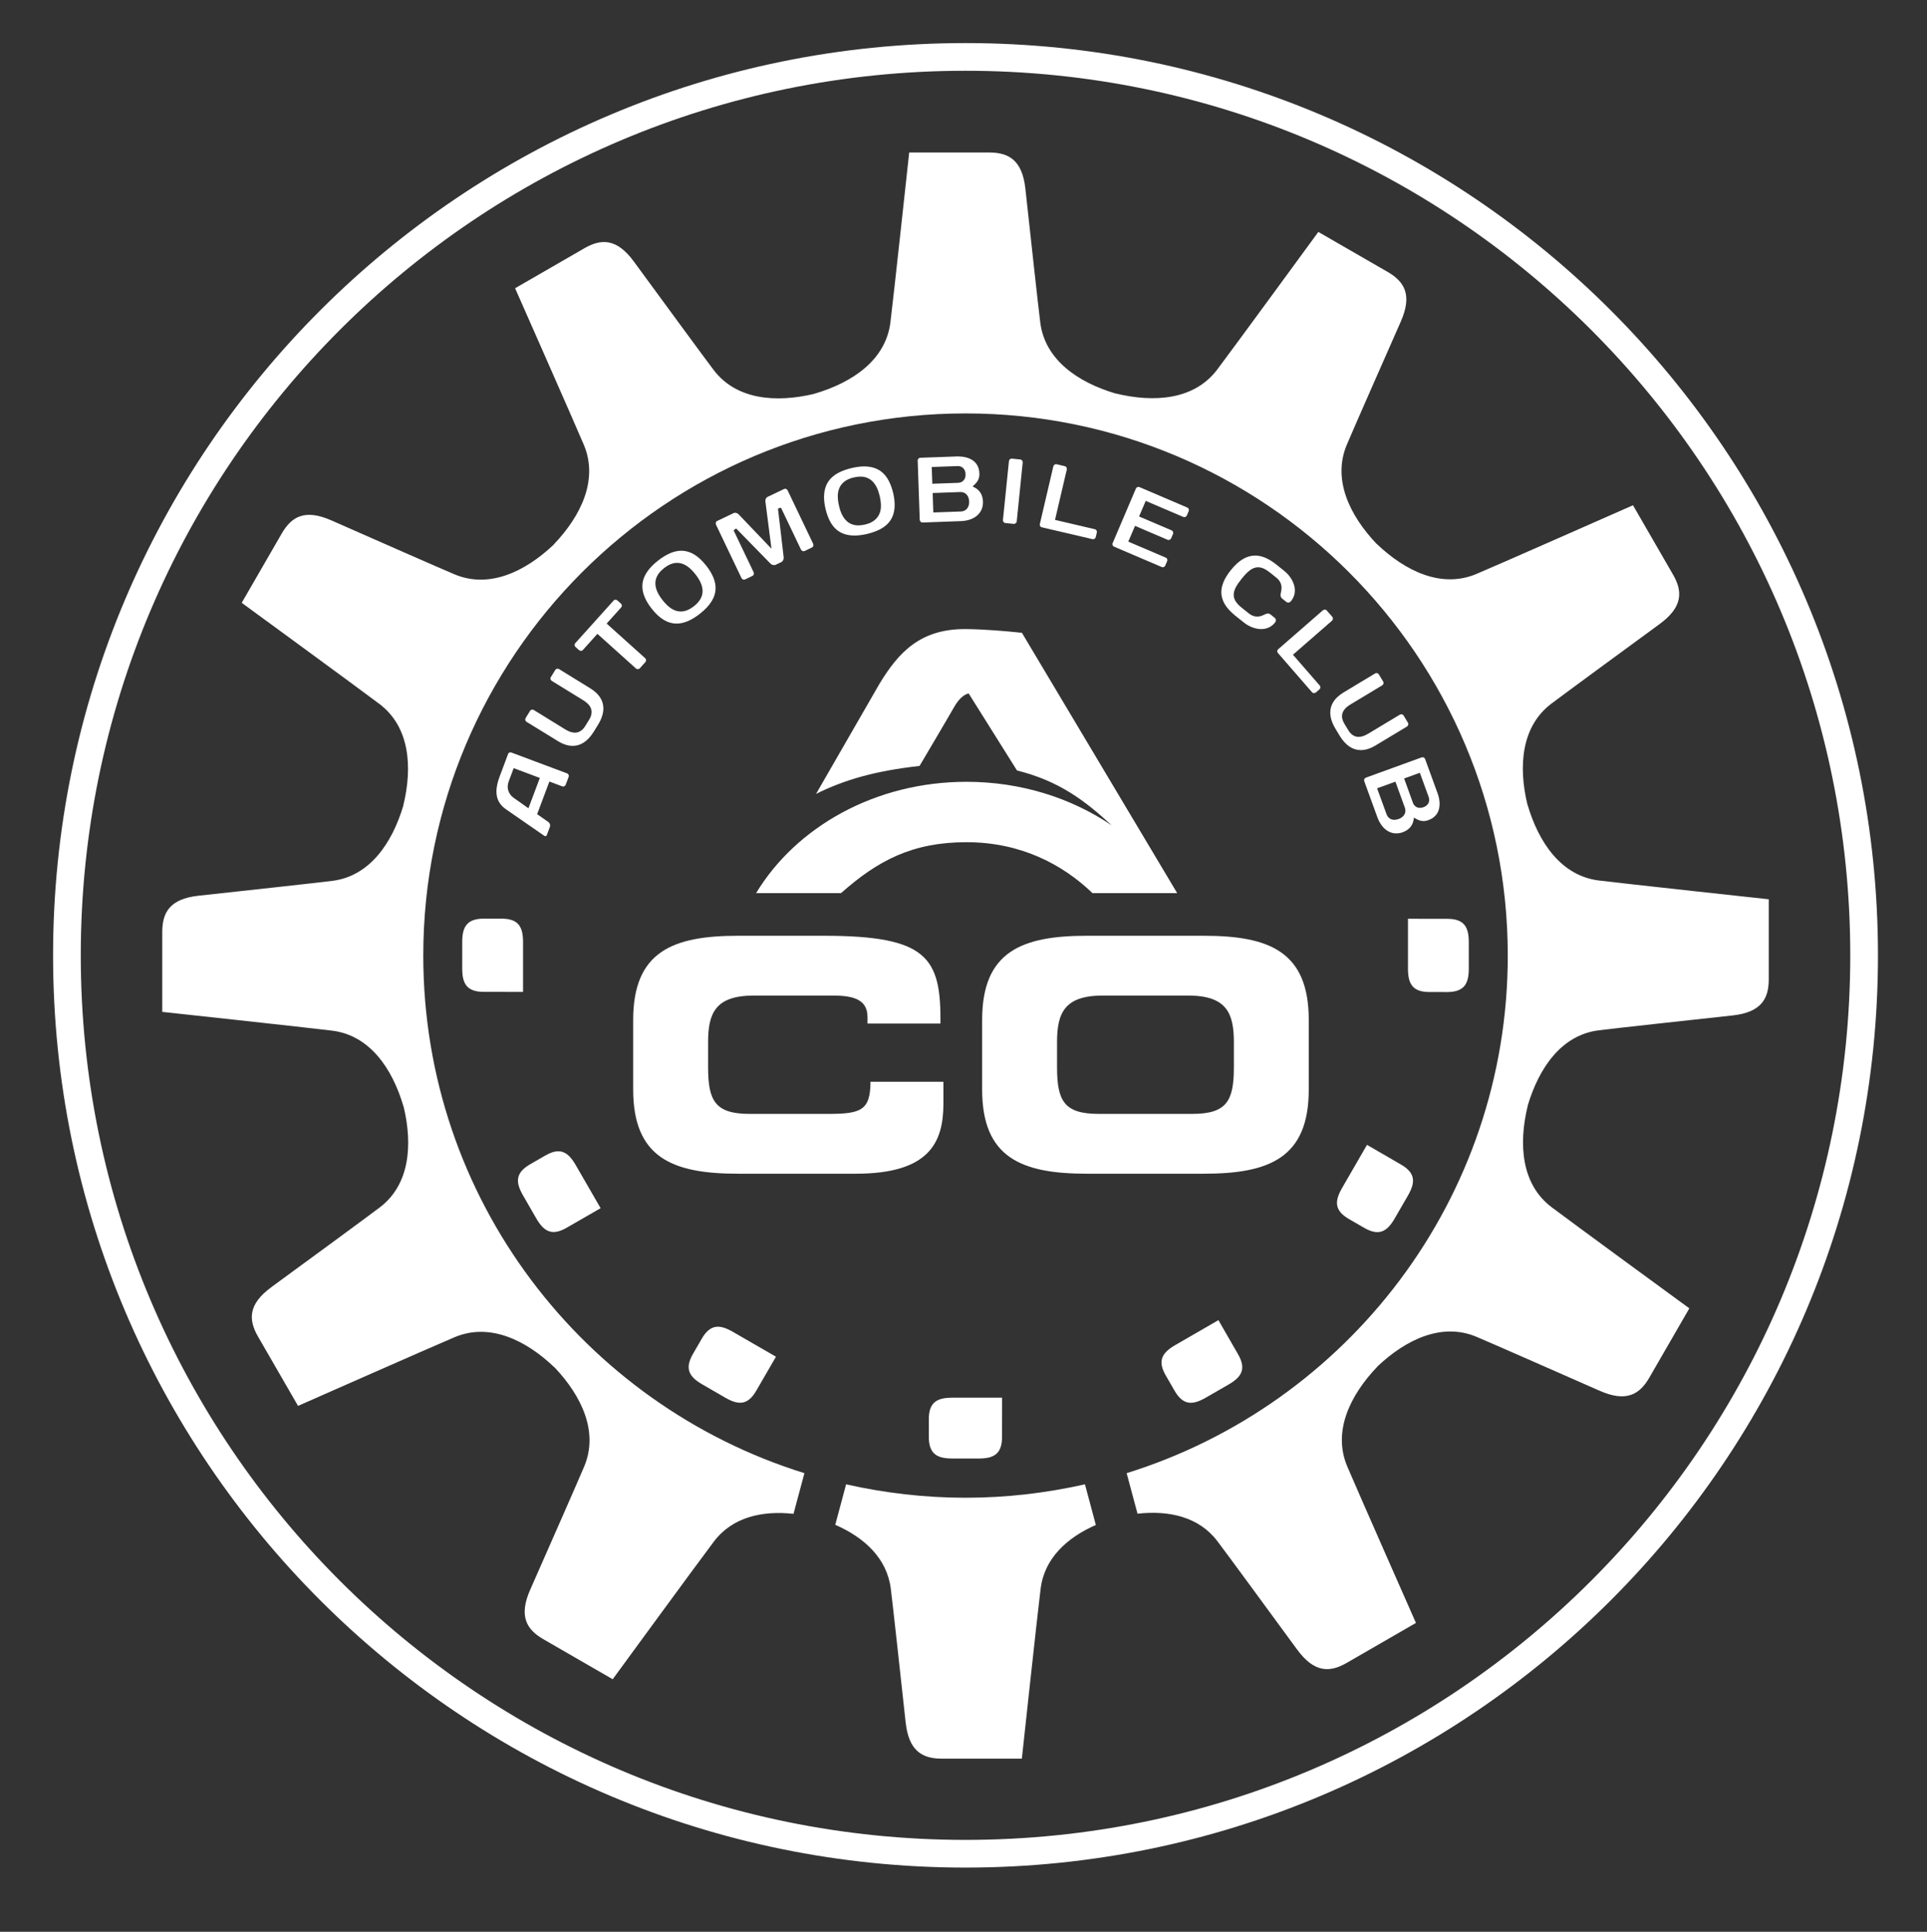 <?xml version="1.0" encoding="utf-8"?>
<!-- Generator: Adobe Illustrator 16.0.0, SVG Export Plug-In . SVG Version: 6.00 Build 0)  -->
<!DOCTYPE svg PUBLIC "-//W3C//DTD SVG 1.1//EN" "http://www.w3.org/Graphics/SVG/1.1/DTD/svg11.dtd">
<svg version="1.1" id="Calque_1" xmlns="http://www.w3.org/2000/svg" xmlns:xlink="http://www.w3.org/1999/xlink" x="0px" y="0px"
	 width="371px" height="372px" viewBox="0 0 371 372" enable-background="new 0 0 371 372" xml:space="preserve">
<rect x="0" y="0" width="371" height="372" fill="#333333" stroke="none"/>
<path fill="#FFFFFF" d="M185.887,8.294C88.867,8.298,10.223,86.94,10.218,183.967c0.005,97.024,78.651,175.664,175.669,175.668
	c97.018-0.004,175.665-78.644,175.673-175.668C361.552,86.94,282.904,8.298,185.887,8.294z M185.887,354.302
	c-94.072-0.004-170.331-76.256-170.336-170.335C15.556,89.886,91.812,13.631,185.887,13.627
	c94.072,0.004,170.332,76.258,170.34,170.339C356.219,278.046,279.959,354.298,185.887,354.302z"/>
<path fill="#FFFFFF" d="M307.779,169.548c-7.191-0.916-11.553-7.275-13.701-14.639l-0.014,0.006
	c-1.768-7.41-1.152-15.027,4.578-19.384c2.451-1.857,13.812-10.186,20.861-15.346c0.004-0.002,0.008-0.006,0.01-0.011
	c4.545-3.317,4.41-6.324,2.625-9.466l-7.744-13.412c0,0-26.004,11.489-30.176,13.243c-6.688,2.803-13.641-0.523-19.186-5.825
	l-0.01,0.011c-5.238-5.532-8.514-12.437-5.727-19.078c1.193-2.83,6.867-15.728,10.393-23.716c0.004-0.006,0.006-0.011,0.006-0.021
	c2.273-5.14,0.652-7.678-2.461-9.506l-13.418-7.742c0,0-16.775,22.949-19.508,26.556c-4.387,5.773-12.076,6.368-19.527,4.547
	l-0.006,0.014c-7.297-2.173-13.586-6.512-14.492-13.661c-0.389-3.047-1.918-17.05-2.863-25.73v-0.021
	c-0.604-5.591-3.279-6.979-6.891-7.002h-15.484c0,0-3.055,28.267-3.621,32.753c-0.912,7.197-7.271,11.555-14.637,13.705l0.004,0.012
	c-7.408,1.768-15.025,1.157-19.385-4.579c-1.857-2.447-10.186-13.812-15.344-20.854c-0.002-0.007-0.006-0.011-0.012-0.016
	c-3.316-4.545-6.324-4.405-9.465-2.623l-13.414,7.744c0,0,11.488,26.008,13.244,30.175c2.803,6.69-0.521,13.646-5.824,19.187
	l0.014,0.011c-5.535,5.236-12.441,8.511-19.084,5.723c-2.834-1.189-15.727-6.864-23.713-10.389c-0.008-0.004-0.014-0.005-0.02-0.005
	c-5.143-2.278-7.68-0.653-9.508,2.462l-7.742,13.41c0,0,22.951,16.778,26.557,19.514c5.771,4.388,6.367,12.076,4.547,19.525
	l0.014,0.004c-2.176,7.301-6.514,13.594-13.658,14.5c-3.051,0.383-17.057,1.914-25.734,2.857c-0.006,0-0.012,0.002-0.02,0.002
	c-5.594,0.605-6.977,3.279-7.004,6.889v15.484c0,0,28.27,3.057,32.758,3.621c7.193,0.918,11.553,7.275,13.699,14.637l0.014-0.002
	c1.77,7.406,1.156,15.027-4.58,19.383c-2.447,1.857-13.809,10.189-20.855,15.342c-0.004,0.008-0.01,0.01-0.016,0.018
	c-4.545,3.316-4.406,6.322-2.619,9.465l7.74,13.408c0,0,26.008-11.486,30.176-13.242c6.689-2.801,13.643,0.521,19.188,5.826
	l0.012-0.014c5.234,5.531,8.512,12.443,5.723,19.082c-1.189,2.836-6.867,15.723-10.389,23.719c-0.006,0.004-0.006,0.01-0.01,0.014
	c-2.273,5.146-0.654,7.682,2.465,9.508l13.414,7.744c0,0,16.777-22.955,19.512-26.553c3.559-4.682,9.285-5.954,15.299-5.298
	l2.1-7.832c-42.504-13.218-73.379-52.818-73.379-99.667c0-57.658,46.736-104.404,104.396-104.404
	c57.658,0,104.398,46.746,104.398,104.404c0,46.848-30.879,86.447-73.376,99.666l2.092,7.806c6.04-0.673,11.802,0.582,15.372,5.284
	c1.854,2.447,10.184,13.811,15.34,20.857c0.004,0.004,0.01,0.008,0.014,0.01c3.316,4.547,6.326,4.412,9.469,2.625l13.408-7.74
	c0,0-11.486-26.008-13.242-30.18c-2.805-6.688,0.521-13.643,5.826-19.186l-0.012-0.01c5.529-5.234,12.438-8.514,19.076-5.727
	c2.832,1.197,15.727,6.871,23.719,10.393c0.004,0.006,0.006,0.006,0.018,0.006c5.146,2.277,7.682,0.654,9.508-2.461l7.744-13.414
	c0,0-22.951-16.775-26.557-19.51c-5.771-4.391-6.371-12.076-4.551-19.527l-0.01-0.002c2.174-7.301,6.51-13.592,13.656-14.498
	c3.051-0.387,17.053-1.916,25.732-2.861c0.008,0,0.014,0,0.021-0.002c5.596-0.602,6.98-3.273,7-6.889v-15.486
	C340.533,173.167,312.268,170.114,307.779,169.548z"/>
<path fill="#FFFFFF" d="M208.882,285.832c-7.403,1.665-15.089,2.583-22.995,2.583c-7.902,0-15.592-0.917-22.99-2.582l-2.088,7.795
	c5.574,2.441,9.943,6.413,10.689,12.273c0.385,3.051,1.916,17.055,2.859,25.732c0,0.012,0,0.012,0.004,0.021
	c0.598,5.592,3.273,6.98,6.885,7.004h15.488c0,0,3.051-28.268,3.617-32.758c0.744-5.837,5.08-9.807,10.627-12.242L208.882,285.832z"
	/>
<path fill="#FFFFFF" d="M183.355,269.151c-2.836,0.002-4.533,0.779-4.533,4.133v3.43c0.006,3.357,1.703,4.145,4.533,4.145
	l5.045,0.006c2.844-0.006,4.52-0.797,4.52-4.15l0.01-7.562H183.355z"/>
<path fill="#FFFFFF" d="M141.102,256.472c-2.459-1.414-4.314-1.588-5.992,1.316l-1.715,2.969c-1.674,2.91-0.598,4.439,1.854,5.855
	l4.367,2.527c2.465,1.418,4.312,1.568,5.988-1.336l3.791-6.543L141.102,256.472z"/>
<path fill="#FFFFFF" d="M110.85,224.364c-1.424-2.453-2.943-3.533-5.848-1.857l-2.969,1.711c-2.908,1.688-2.74,3.553-1.322,6.002
	l2.516,4.371c1.428,2.461,2.951,3.518,5.855,1.84l6.553-3.773L110.85,224.364z"/>
<path fill="#FFFFFF" d="M100.703,181.435c-0.006-2.84-0.783-4.533-4.137-4.533l-3.426-0.004c-3.359,0.008-4.148,1.709-4.148,4.537
	l-0.002,5.045c0.002,2.842,0.793,4.52,4.15,4.52l7.562,0.01V181.435z"/>
<path fill="#FFFFFF" d="M226.289,259.005c-2.455,1.42-3.535,2.943-1.857,5.848l1.711,2.969c1.686,2.904,3.547,2.736,6.002,1.322
	l4.369-2.518c2.461-1.426,3.514-2.949,1.836-5.854l-3.77-6.557L226.289,259.005z"/>
<path fill="#FFFFFF" d="M258.395,228.751c-1.414,2.459-1.588,4.318,1.314,5.994l2.967,1.717c2.914,1.67,4.443,0.596,5.857-1.855
	l2.525-4.365c1.418-2.467,1.572-4.312-1.332-5.99l-6.543-3.791L258.395,228.751z"/>
<path fill="#FFFFFF" d="M271.072,186.499c0.004,2.838,0.785,4.535,4.135,4.533l3.43,0.004c3.355-0.01,4.143-1.707,4.146-4.535
	v-5.045c-0.004-2.844-0.793-4.52-4.146-4.52l-7.564-0.012V186.499z"/>
<path fill="#FFFFFF" d="M169.328,131.668l-12.211,21.206c5.553-2.744,11.344-4.412,19.922-5.381c0,0,5.637-9.527,6.609-11.255
	c1.496-2.654,2.855-2.688,2.855-2.688l9.295,14.817c8.145,2.037,13.086,5.816,18.254,10.586c-7.736-5.26-17.434-8.404-27.975-8.404
	c-17.564,0-32.807,8.688-40.508,21.441h16.346c7.125-6.318,13.787-9.809,24.162-9.809s18.445,4.217,24.264,9.809h16.301
	l-29.896-50.135c-3.025-0.32-7.08-0.671-10.686-0.715C177.221,121.031,173.006,125.605,169.328,131.668z"/>
<g>
	<path fill="#FFFFFF" d="M109.512,149.423c0-0.209-0.131-0.416-0.35-0.502l-10.676-3.998c-0.068-0.025-0.137-0.041-0.213-0.041
		c-0.213,0.006-0.377,0.107-0.436,0.268l-1.643,4.385c-0.367,0.963-0.619,1.961-0.615,2.895c0.008,1.291,0.455,2.445,1.799,3.389
		l7.363,5.096c0.1,0.072,0.193,0.096,0.264,0.096c0.117-0.006,0.207-0.047,0.277-0.221l0.6-1.596
		c0.025-0.074,0.039-0.148,0.039-0.223c0-0.248-0.143-0.537-0.369-0.693l-2.139-1.494l2.357-6.285l2.436,0.912
		c0.074,0.029,0.148,0.043,0.221,0.043c0.219-0.004,0.398-0.119,0.479-0.33l0.574-1.521
		C109.502,149.536,109.512,149.479,109.512,149.423z M101.879,155.271l-0.143,0.373l-2.791-1.973
		c-0.768-0.527-1.203-1.336-1.199-2.189c0-0.318,0.059-0.643,0.176-0.959l0.977-2.602l5.033,1.885L101.879,155.271z"/>
	<path fill="#FFFFFF" d="M102.793,136.739c-0.102-0.064-0.205-0.09-0.303-0.09c-0.182,0-0.344,0.09-0.438,0.236l-0.848,1.383
		c-0.055,0.082-0.078,0.174-0.078,0.27c0,0.18,0.088,0.359,0.27,0.475l6,3.691c1.006,0.623,1.975,0.926,2.867,0.926
		c1.51-0.004,2.887-0.852,4.061-2.74l0.82-1.336c0.699-1.141,1.025-2.193,1.025-3.133c-0.002-1.524-0.838-2.825-2.521-3.868
		l-6-3.696c-0.104-0.062-0.203-0.09-0.305-0.09c-0.178,0.005-0.346,0.09-0.443,0.252l-0.852,1.386
		c-0.049,0.071-0.072,0.156-0.072,0.248c0,0.178,0.092,0.36,0.275,0.476l6.016,3.705c1.027,0.627,1.633,1.377,1.633,2.285
		c0,0.482-0.166,0.973-0.479,1.482l-0.729,1.182c-0.508,0.832-1.191,1.311-2.01,1.305c-0.586-0.002-1.203-0.229-1.875-0.641
		L102.793,136.739z"/>
	<path fill="#FFFFFF" d="M118.885,115.641c-0.123-0.11-0.258-0.156-0.387-0.156c-0.139,0-0.266,0.053-0.369,0.167l-7.375,8.203
		c-0.09,0.096-0.129,0.205-0.129,0.328c0,0.145,0.062,0.296,0.197,0.422l0.641,0.574c0.121,0.104,0.256,0.153,0.389,0.153
		c0.137,0,0.266-0.053,0.369-0.167l2.795-3.109l7.416,6.666c0.102,0.093,0.232,0.139,0.361,0.139c0.146,0,0.285-0.057,0.381-0.164
		l1.088-1.212c0.086-0.099,0.127-0.22,0.127-0.341c0-0.146-0.057-0.294-0.178-0.401l-7.414-6.664l2.793-3.109
		c0.092-0.103,0.131-0.217,0.131-0.332c0-0.147-0.061-0.301-0.197-0.42L118.885,115.641z"/>
	<path fill="#FFFFFF" d="M131.18,106.054c-1.393,0-2.883,0.645-4.463,1.878c-1.998,1.561-3.045,3.19-3.045,4.973
		c0,1.29,0.549,2.706,1.775,4.277c1.586,2.031,3.174,2.9,4.816,2.9c1.395,0.003,2.883-0.639,4.461-1.873
		c2-1.565,3.045-3.193,3.045-4.971c0-1.288-0.547-2.703-1.775-4.279C134.408,106.926,132.82,106.057,131.18,106.054z
		 M133.584,116.748c-0.855,0.666-1.693,1.007-2.518,1.007c-1.297-0.003-2.441-0.828-3.518-2.208
		c-0.871-1.118-1.371-2.177-1.371-3.214c-0.004-1.079,0.564-2.071,1.68-2.935c0.852-0.672,1.693-1.009,2.516-1.009
		c1.299,0.003,2.447,0.828,3.52,2.206c0.869,1.113,1.371,2.173,1.375,3.216C135.27,114.888,134.701,115.88,133.584,116.748z"/>
	<path fill="#FFFFFF" d="M150.359,97.762l3.842,8.047c0.104,0.221,0.309,0.342,0.504,0.342c0.068,0,0.141-0.015,0.207-0.046
		l1.408-0.673c0.18-0.091,0.281-0.265,0.285-0.471c0-0.088-0.023-0.182-0.064-0.271l-4.883-10.224
		c-0.109-0.227-0.32-0.349-0.506-0.349c-0.061,0-0.123,0.015-0.188,0.044l-3.197,1.527c-0.227,0.099-0.422,0.438-0.414,0.773
		c0,0.037,0.004,0.085,0.012,0.142l1.166,9.065l-6.314-6.613c-0.17-0.185-0.449-0.309-0.686-0.309h-0.01
		c-0.1,0-0.188,0.019-0.266,0.057l-3.195,1.523c-0.164,0.078-0.264,0.247-0.264,0.456c0,0.089,0.021,0.185,0.064,0.278l4.881,10.223
		c0.105,0.222,0.309,0.341,0.504,0.341c0.07,0,0.139-0.014,0.205-0.044l1.414-0.679c0.174-0.085,0.277-0.259,0.277-0.467
		c0-0.089-0.02-0.181-0.061-0.27l-3.846-8.047l0.496-0.346l6.623,6.777c0.162,0.164,0.447,0.279,0.689,0.276
		c0.111,0,0.207-0.021,0.281-0.057l1.121-0.533c0.232-0.104,0.449-0.48,0.443-0.816c0-0.029,0-0.056-0.004-0.078l-1.104-9.415
		L150.359,97.762z"/>
	<path fill="#FFFFFF" d="M166.395,89.817c-0.738,0-1.547,0.107-2.42,0.311c-3.494,0.838-5.309,2.503-5.326,5.59
		c0,0.685,0.096,1.444,0.289,2.278c0.883,3.672,2.727,5.112,5.566,5.134c0.738,0,1.551-0.105,2.426-0.307
		c3.486-0.838,5.301-2.503,5.316-5.589c0-0.686-0.092-1.445-0.281-2.275C171.078,91.279,169.236,89.842,166.395,89.817z
		 M166.504,101.015c-0.443,0.104-0.859,0.156-1.25,0.156h-0.021c-2.008,0-3.186-1.464-3.705-3.781l0.004-0.002
		c-0.154-0.648-0.234-1.245-0.234-1.799c-0.025-1.853,1.002-3.194,3.094-3.65c0.447-0.111,0.863-0.16,1.254-0.16
		c2.021-0.012,3.205,1.453,3.727,3.784c0.146,0.646,0.227,1.244,0.227,1.798C169.627,99.213,168.6,100.555,166.504,101.015z"/>
	<path fill="#FFFFFF" d="M184.48,87.893c-0.082,0-0.166,0-0.25,0.004l-7.059,0.254c-0.275,0.01-0.49,0.245-0.492,0.548v0.014
		l-0.303,0.024l0,0l0.305-0.012l0.393,11.361c0.016,0.303,0.248,0.535,0.516,0.535c0,0,0.031,0,0.021,0l7.465-0.272
		c2.293-0.1,4.172-1.331,4.176-3.623c0-0.054,0-0.103-0.004-0.15c-0.045-1.152-0.523-2.144-1.609-2.701l-0.389-0.203l0.32-0.296
		c0.754-0.706,0.984-1.288,0.994-2.084c0-0.046,0-0.094-0.004-0.132C188.471,88.764,186.555,87.918,184.48,87.893z M179.396,90.235
		l-0.014-0.304l4.902-0.176c0.07-0.01,0.102-0.007,0.117-0.007c0.842-0.023,1.494,0.628,1.498,1.585v0.065
		c0.031,0.913-0.613,1.574-1.455,1.581l-4.945,0.177L179.396,90.235z M186.586,96.667c0.033,0.978-0.576,1.816-1.627,1.831
		l-5.27,0.188l-0.115-3.442l-0.012-0.303l5.234-0.188c0.059-0.011,0.098-0.007,0.111-0.007c1.051-0.021,1.67,0.817,1.678,1.837
		V96.667z"/>
	<path fill="#FFFFFF" d="M194.781,88.311h-0.016c-0.252,0-0.488,0.199-0.518,0.508l-1.156,11.354l0.006,0.019
		c0,0.272,0.209,0.506,0.461,0.531l1.602,0.16h0.062c0.262,0.004,0.508-0.214,0.531-0.501l1.141-11.275
		c0-0.047,0.004-0.075,0.004-0.087c-0.004-0.292-0.201-0.514-0.473-0.542L194.781,88.311z"/>
	<path fill="#FFFFFF" d="M211.18,102.424c-0.004-0.256-0.168-0.464-0.393-0.515l-7.668-1.793l2.26-9.662
		c0.014-0.058,0.02-0.112,0.02-0.157c-0.002-0.266-0.156-0.47-0.389-0.526l-1.605-0.377c-0.027-0.007-0.061-0.01-0.098-0.01
		c-0.229,0-0.457,0.169-0.521,0.455l-2.59,11.082c-0.012,0.023-0.014,0.06-0.014,0.105c0,0.247,0.166,0.465,0.395,0.515l9.766,2.283
		c0.029,0.009,0.07,0.013,0.107,0.013c0.227,0,0.451-0.162,0.52-0.434l0.193-0.829C211.172,102.514,211.18,102.468,211.18,102.424z"
		/>
	<path fill="#FFFFFF" d="M228.592,97.742l-9.223-3.945c-0.061-0.025-0.123-0.036-0.191-0.036c-0.201,0-0.4,0.123-0.49,0.331
		l-4.457,10.453c-0.039,0.075-0.053,0.156-0.053,0.243c0,0.215,0.113,0.394,0.301,0.476l9.186,3.927
		c0.064,0.025,0.129,0.039,0.191,0.039c0.201,0,0.404-0.128,0.496-0.346l0.346-0.803c0.033-0.084,0.047-0.166,0.047-0.233
		c0-0.208-0.109-0.382-0.289-0.46l-7.227-3.087l1.295-3.035l6.275,2.683c0.055,0.021,0.119,0.034,0.18,0.034
		c0.205,0,0.42-0.133,0.508-0.345l0.338-0.783c0.031-0.079,0.049-0.157,0.049-0.232c0-0.214-0.123-0.412-0.301-0.487l-6.273-2.679
		l1.281-2.999l7.238,3.091c0.059,0.026,0.127,0.041,0.191,0.041c0.197-0.005,0.402-0.122,0.5-0.348l0.334-0.79h0.004
		c0.031-0.084,0.045-0.16,0.045-0.23C228.893,98.005,228.773,97.816,228.592,97.742z"/>
	<path fill="#FFFFFF" d="M246.541,114.585c0.006,0.351,0.107,0.511,0.322,0.694l0.809,0.642c0.033,0.037,0.205,0.122,0.365,0.119
		c0.152-0.004,0.322-0.048,0.531-0.302c0.514-0.646,0.727-1.334,0.729-2.036c0.004-1.384-0.875-2.836-2.074-3.792l-1.518-1.212
		c-1.441-1.153-2.791-1.716-4.059-1.716c-1.59,0-3.133,0.878-4.68,2.81c-1.248,1.551-1.828,2.957-1.828,4.247
		c0,1.585,0.877,3.064,2.676,4.509l1.654,1.319c0.963,0.773,2.205,1.278,3.359,1.274c0.996-0.003,1.92-0.357,2.629-1.235
		c0.152-0.195,0.193-0.351,0.193-0.469c0.008-0.208-0.152-0.405-0.207-0.449l-0.805-0.641c-0.168-0.134-0.311-0.191-0.512-0.194
		c-0.188,0-0.436,0.061-0.764,0.233c-0.422,0.216-0.865,0.348-1.314,0.348c-0.543,0-1.088-0.189-1.586-0.588l-1.35-1.079
		c-1.02-0.812-1.588-1.59-1.592-2.523c0.008-0.935,0.557-1.878,1.527-3.088c1.135-1.42,2.055-2.205,3.162-2.216
		c0.758,0,1.494,0.38,2.336,1.05l1.205,0.968c0.676,0.532,0.986,1.234,0.982,1.96c0,0.266-0.037,0.538-0.109,0.814
		C246.568,114.25,246.541,114.431,246.541,114.585z"/>
	<path fill="#FFFFFF" d="M256.51,118.791l-1.074-1.233c-0.105-0.118-0.229-0.167-0.371-0.167c-0.133,0-0.279,0.049-0.398,0.156
		l-8.572,7.468c-0.127,0.103-0.188,0.252-0.188,0.404c0,0.117,0.045,0.236,0.127,0.328l6.574,7.563
		c0.092,0.109,0.229,0.167,0.375,0.167c0.129,0,0.262-0.044,0.377-0.145l0.645-0.56c0.141-0.126,0.201-0.281,0.201-0.431
		c0-0.121-0.041-0.232-0.115-0.326l-5.164-5.938l7.484-6.52c0.143-0.128,0.215-0.297,0.215-0.447c0-0.119-0.033-0.227-0.111-0.32
		l0.227-0.197L256.51,118.791z"/>
	<path fill="#FFFFFF" d="M265.469,129.871c-0.102-0.167-0.271-0.259-0.453-0.259c-0.098,0-0.193,0.027-0.295,0.087l-6.041,3.637
		c-1.717,1.038-2.566,2.34-2.568,3.884c0,0.93,0.316,1.969,0.998,3.104l0.805,1.344c1.162,1.912,2.543,2.773,4.072,2.777
		c0.883,0,1.838-0.289,2.84-0.893l6.035-3.633c0.184-0.117,0.275-0.299,0.275-0.477c0-0.094-0.02-0.186-0.07-0.268l-0.836-1.389
		c-0.092-0.154-0.256-0.24-0.436-0.24c-0.102,0-0.201,0.025-0.303,0.086l-6.057,3.643c-0.668,0.4-1.281,0.627-1.857,0.627
		c-0.832,0.006-1.521-0.482-2.018-1.328l-0.721-1.189c-0.299-0.502-0.467-0.986-0.467-1.461c0-0.918,0.617-1.671,1.668-2.293
		l6.053-3.644c0.184-0.114,0.279-0.302,0.279-0.478c0-0.09-0.023-0.175-0.068-0.25L265.469,129.871z"/>
	<path fill="#FFFFFF" d="M273.676,145.858l-10.684,3.885c-0.229,0.084-0.371,0.295-0.371,0.502c0,0.055,0.01,0.113,0.029,0.17
		l2.557,7.031c0.645,1.77,1.98,3.045,3.623,3.037c0.393,0,0.811-0.068,1.248-0.227c1.084-0.402,1.877-1.164,2.074-2.369l0.068-0.434
		l0.387,0.215c0.551,0.314,1.016,0.441,1.461,0.441c0.303,0,0.613-0.061,0.951-0.182c1.588-0.594,2.131-1.762,2.145-3.123
		c0-0.66-0.141-1.354-0.379-2.01l-2.414-6.641c-0.08-0.211-0.275-0.334-0.496-0.334
		C273.811,145.821,273.744,145.831,273.676,145.858z M269.266,157.716c-0.275,0.096-0.551,0.154-0.816,0.154
		c-0.014,0-0.025,0-0.035,0c-0.65,0-1.236-0.404-1.482-1.111l-1.803-4.959l3.24-1.172l0.283-0.109l1.803,4.963
		c0.08,0.215,0.121,0.432,0.121,0.641C270.578,156.882,270.023,157.446,269.266,157.716z M275.057,153.47
		c0.064,0.188,0.104,0.379,0.104,0.572c0.006,0.621-0.42,1.16-1.109,1.4c-0.234,0.082-0.459,0.125-0.678,0.125h-0.023
		c-0.621,0-1.129-0.406-1.33-0.998l-1.689-4.658l2.744-0.998l0.281-0.107L275.057,153.47z"/>
</g>
<g>
	<g>
		<path fill="#FFFFFF" d="M121.904,196.421c0-13.127,7.529-16.223,20.186-16.223h16.512c19.992,0,22.586,4.211,22.461,16.904
			h-14.045v-1.238c0-3.221-2.404-4.15-6.586-4.15h-15.309c-7.404,0-8.795,3.406-8.795,8.977v4.832c0,6.502,1.391,8.977,8.035,8.977
			h14.998c6.33,0,8.225-0.615,8.225-6.188h14.047v4.205c0,7.561-2.785,13.502-16.893,13.502h-22.65
			c-12.656,0-20.186-3.096-20.186-16.225V196.421z"/>
		<path fill="#FFFFFF" d="M189.088,196.421c0-13.127,7.531-16.223,20.18-16.223h22.521c12.658,0,20.184,3.096,20.184,16.223v13.373
			c0,13.129-7.525,16.225-20.184,16.225h-22.521c-12.648,0-20.18-3.096-20.18-16.225V196.421z M203.512,205.522
			c0,6.502,1.393,8.977,8.035,8.977h17.969c6.646,0,8.037-2.475,8.037-8.977v-4.832c0-5.57-1.391-8.977-8.793-8.977h-16.459
			c-7.396,0-8.789,3.406-8.789,8.977V205.522z"/>
	</g>
</g>
</svg>
